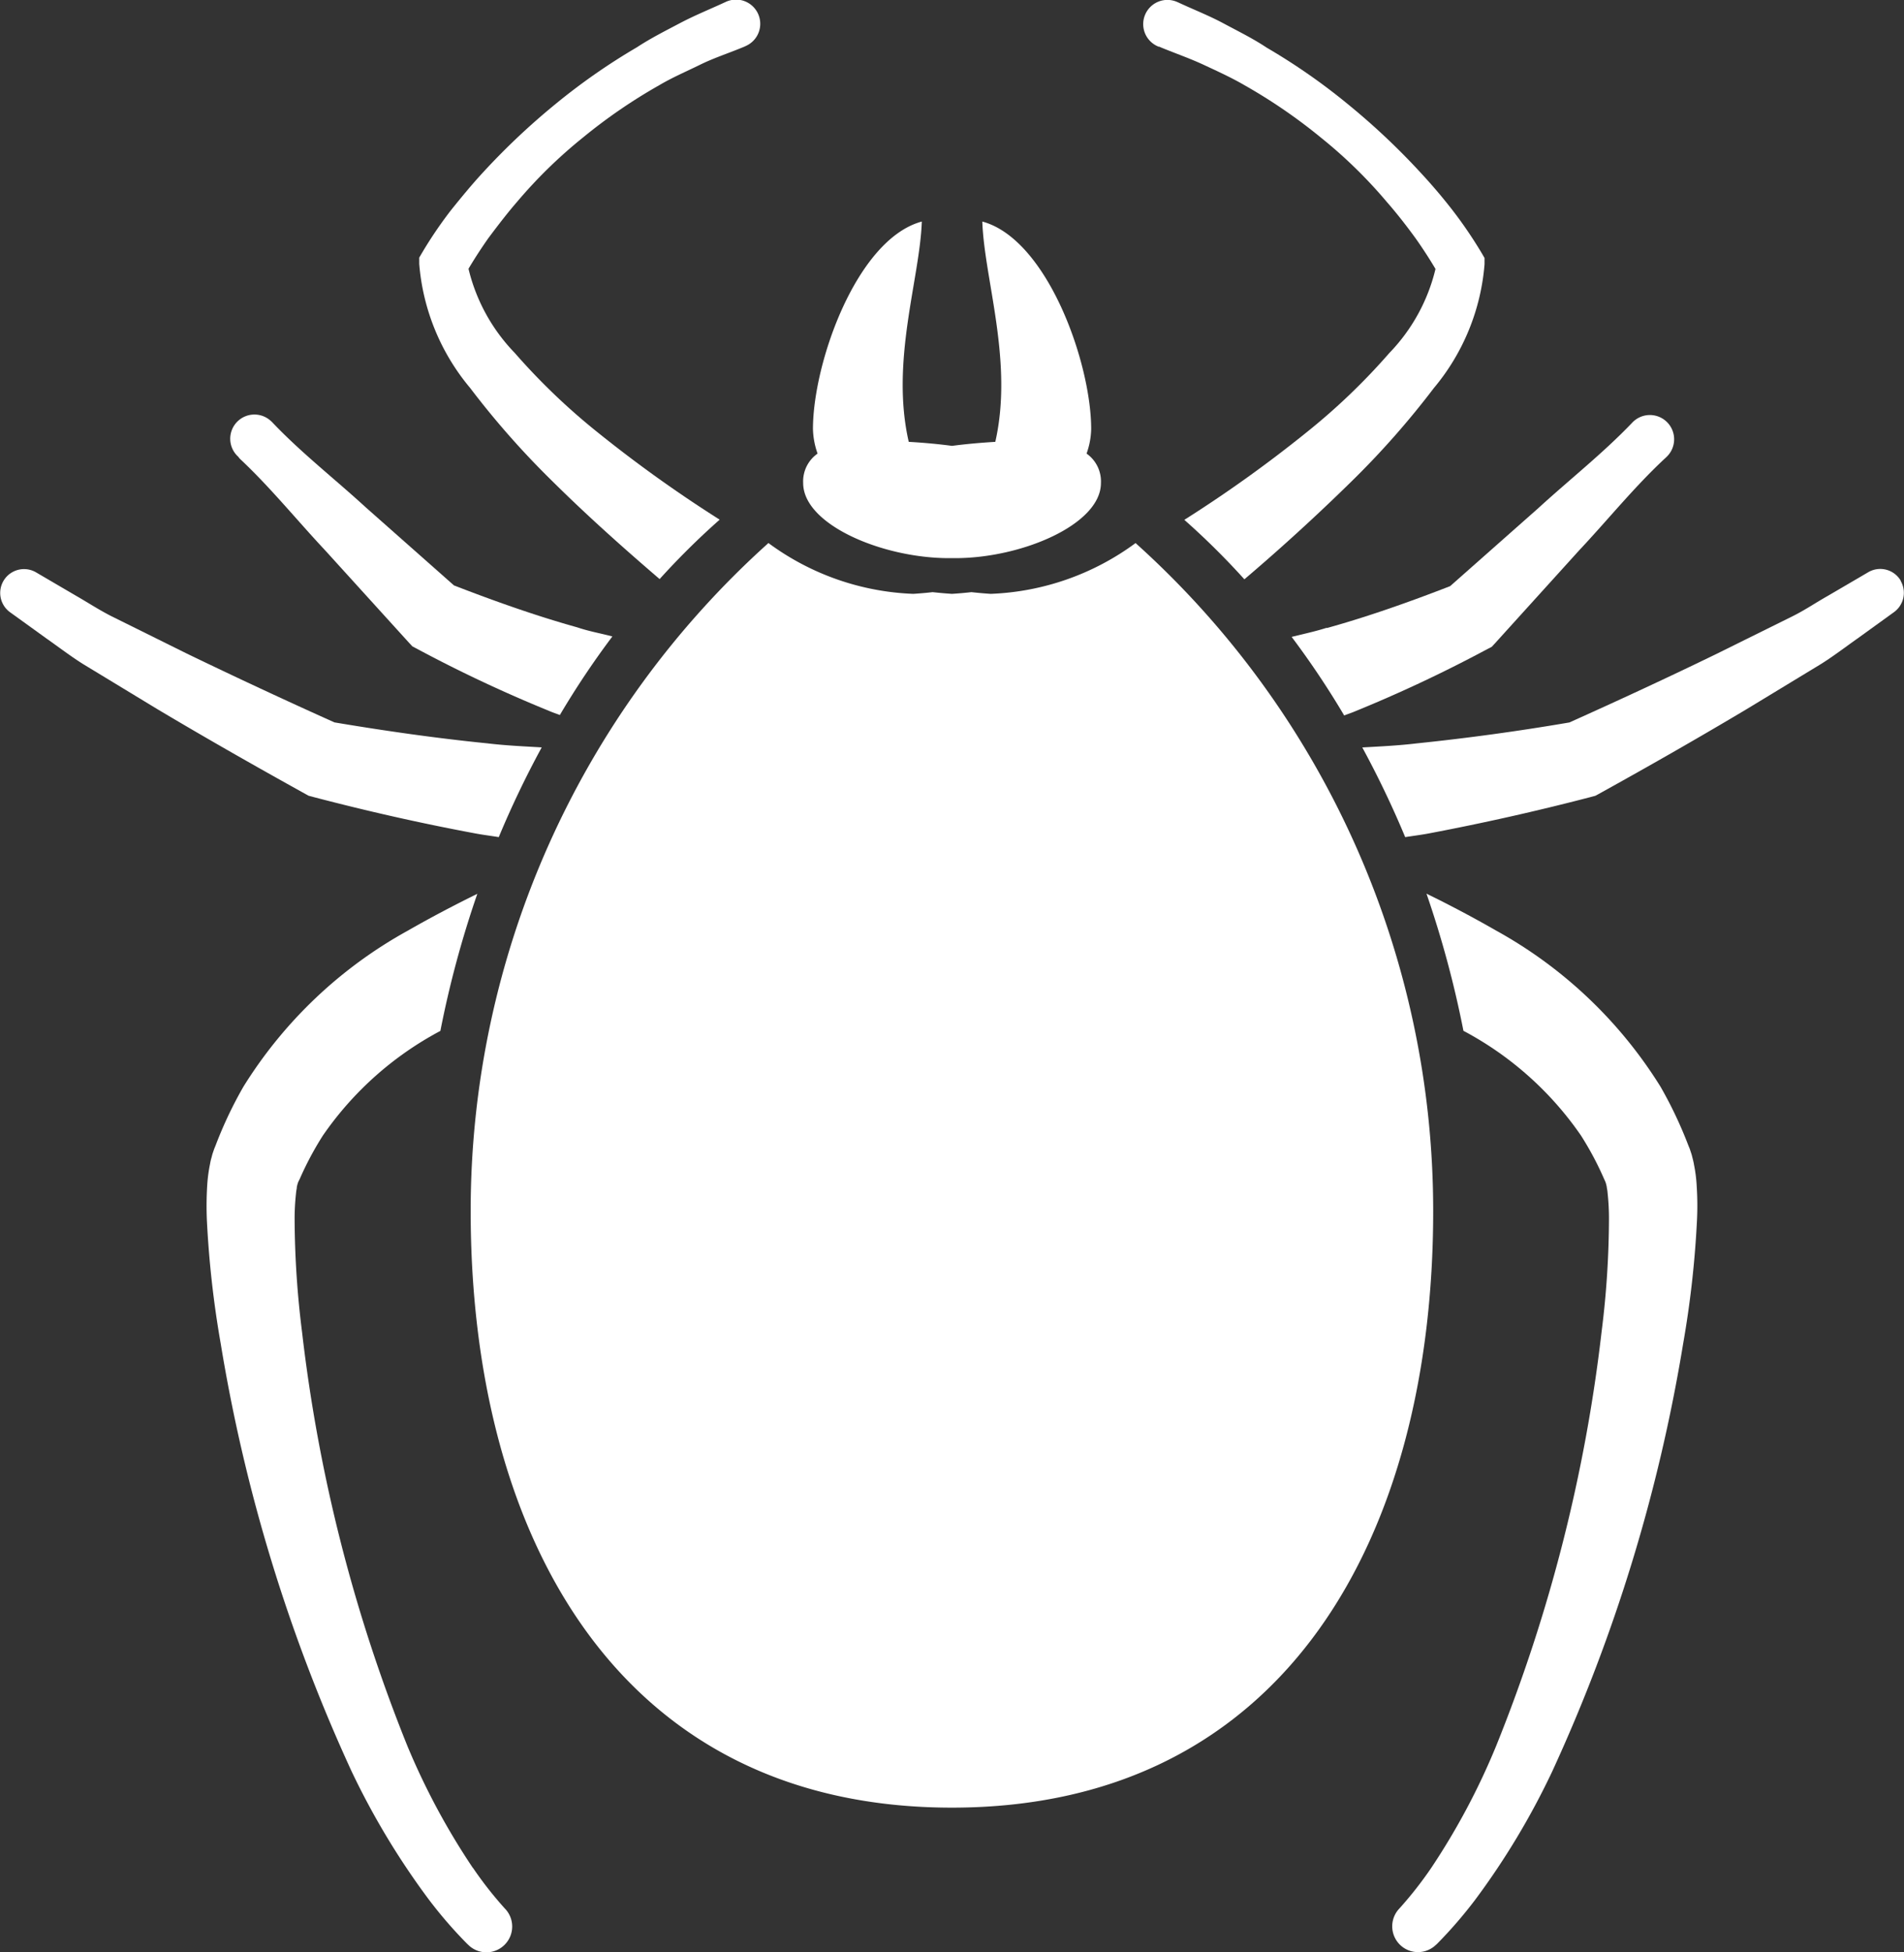 <svg xmlns="http://www.w3.org/2000/svg" width="41.225" height="42.248" viewBox="0 0 41.225 42.248"><rect x="0" y="0" width="41.225" height="42.248" fill="#333333" stroke="none"/><g id="Group_868" data-name="Group 868" transform="translate(9111.016 -5217.505)" fill="#fff"><path id="Path_549" data-name="Path 549" d="M66.719 14.906c.659.616 1.231 1.325 1.848 1.983l1.816 2 .075.081.151.08a29.9 29.9 0 002.8 1.313c.078.035.162.062.243.093a18.438 18.438 0 011.137-1.7c-.024-.007-.048-.014-.072-.019-.229-.057-.458-.1-.688-.178-.894-.249-1.8-.571-2.67-.908l-1.907-1.687c-.675-.619-1.4-1.183-2.027-1.843a.2.2 0 00-.022-.021.524.524 0 10-.715.766z" transform="translate(-9172.546 5212.524)"/><path id="Path_550" data-name="Path 550" d="M87.009 5.817l.044.02c.306.126.622.235.922.375s.605.278.893.447a11.667 11.667 0 011.645 1.129 10.3 10.3 0 011.427 1.393c.219.25.422.512.617.779.154.217.305.45.435.669a3.934 3.934 0 01-1 1.82 13.857 13.857 0 01-1.784 1.71 28.37 28.37 0 01-2.654 1.9 16.257 16.257 0 011.3 1.287 44.137 44.137 0 002.321-2.12 18.409 18.409 0 001.779-2.016 4.765 4.765 0 001.1-2.683v-.135l-.064-.11a9.476 9.476 0 00-.626-.92 11.924 11.924 0 00-.7-.823A15.064 15.064 0 0091.1 7.067a13.377 13.377 0 00-1.76-1.226c-.3-.2-.621-.357-.938-.527s-.651-.3-.977-.452l-.021-.009a.524.524 0 10-.4.968" transform="translate(-9172.927 5212.697)"/><path id="Path_551" data-name="Path 551" d="M90.7 18.567c-.23.074-.459.123-.687.18a.709.709 0 00-.073.018 18.586 18.586 0 011.137 1.7c.081-.032.166-.059.244-.093a30.019 30.019 0 002.8-1.314l.151-.079.075-.081 1.816-2.005c.618-.657 1.189-1.367 1.849-1.982l.033-.03c.006-.008.013-.012.019-.019a.525.525 0 10-.757-.727c-.632.66-1.352 1.225-2.027 1.843l-1.909 1.688c-.868.337-1.775.659-2.669.907" transform="translate(-9172.989 5212.525)"/><path id="Path_552" data-name="Path 552" d="M71.79 13.207a18.376 18.376 0 001.778 2.015c.748.741 1.53 1.439 2.323 2.119a16.382 16.382 0 011.3-1.286 28.7 28.7 0 01-2.655-1.9 13.975 13.975 0 01-1.783-1.71 3.934 3.934 0 01-1-1.82c.13-.22.281-.452.435-.67.2-.266.4-.529.616-.778a10.413 10.413 0 011.428-1.393 11.618 11.618 0 011.646-1.129c.286-.17.592-.3.891-.447s.617-.249.922-.376l.048-.02.018-.009a.524.524 0 10-.442-.95c-.326.151-.659.285-.976.452s-.639.329-.939.526a13.635 13.635 0 00-1.76 1.226 15.166 15.166 0 00-1.563 1.472c-.244.263-.473.542-.7.824a9.136 9.136 0 00-.626.92l-.065.11v.135a4.772 4.772 0 001.1 2.684" transform="translate(-9172.625 5212.697)"/><path id="Path_553" data-name="Path 553" d="M103.157 17.614a.514.514 0 00-.705-.184l-.133.078-.749.438c-.254.143-.482.3-.751.434l-1.636.81c-1.055.513-2.129 1.01-3.2 1.491a50.238 50.238 0 01-3.305.453c-.4.048-.79.066-1.18.088a20.932 20.932 0 01.929 1.941c.176-.028.36-.05.533-.084a52.765 52.765 0 003.454-.776l.131-.035.061-.033c1.085-.6 2.155-1.21 3.221-1.846l1.592-.966c.266-.165.536-.372.8-.558l.792-.572a.516.516 0 00.143-.677" transform="translate(-9173.018 5212.46)"/><path id="Path_554" data-name="Path 554" d="M98.69 30.376c-.02-.1-.027-.115-.042-.179l-.01-.036-.038-.115-.033-.081a9.077 9.077 0 00-.6-1.265 9.714 9.714 0 00-3.558-3.379 25.184 25.184 0 00-1.51-.8 22.2 22.2 0 01.8 2.968 7.166 7.166 0 012.544 2.265 6.81 6.81 0 01.5.938l.029.063a.687.687 0 01.031.118c0 .022.011.041.019.143a5.066 5.066 0 01.028.542 19.835 19.835 0 01-.16 2.448 34.506 34.506 0 01-2.282 8.959A15 15 0 0193 45.609a8.277 8.277 0 01-.687.875.558.558 0 00.79.788l.019-.016a9.609 9.609 0 00.826-.953 16.288 16.288 0 001.673-2.784 36.073 36.073 0 002.835-9.258 21.587 21.587 0 00.3-2.678 6.451 6.451 0 00-.006-.726 3.143 3.143 0 00-.061-.481" transform="translate(-9173.029 5212.326)"/><path id="Path_555" data-name="Path 555" d="M71.76 45.61a15.192 15.192 0 01-1.419-2.641 34.547 34.547 0 01-2.281-8.959 20.036 20.036 0 01-.161-2.447 5.039 5.039 0 01.029-.543c.009-.1.021-.122.018-.144a.665.665 0 01.033-.118l.031-.062a6.911 6.911 0 01.5-.938 7.172 7.172 0 012.545-2.266 22.04 22.04 0 01.8-2.967c-.455.224-.959.484-1.51.8A9.7 9.7 0 0066.79 28.7a8.877 8.877 0 00-.6 1.266l-.033.081-.038.112-.01.038c-.015.063-.024.075-.042.179a3.3 3.3 0 00-.062.481 7.231 7.231 0 00-.006.726 21.609 21.609 0 00.3 2.678 36.028 36.028 0 002.834 9.257 16.433 16.433 0 001.678 2.782 9.608 9.608 0 00.826.953l.02.018a.558.558 0 00.789-.79 8.211 8.211 0 01-.686-.875" transform="translate(-9172.536 5212.325)"/><path id="Path_556" data-name="Path 556" d="M68.114 22.267l.131.035c1.149.3 2.282.557 3.453.776.174.034.358.056.534.085a20.838 20.838 0 01.93-1.942c-.39-.023-.781-.04-1.18-.088-1.1-.11-2.215-.27-3.307-.453a123.685 123.685 0 01-3.2-1.491l-1.635-.81c-.269-.138-.5-.29-.751-.434l-.75-.439-.135-.079a.516.516 0 00-.56.864l.792.571c.265.186.536.393.8.558l1.592.966c1.067.636 2.137 1.244 3.223 1.846z" transform="translate(-9172.449 5212.46)"/><path id="Path_557" data-name="Path 557" d="M86.218 16.786a5.639 5.639 0 01-3.137 1.1 9.726 9.726 0 01-.419-.037c-.139.016-.28.028-.42.037a9.726 9.726 0 01-.419-.037c-.138.016-.28.028-.419.037a5.633 5.633 0 01-3.136-1.1 19.423 19.423 0 00-6.447 14.462c0 6.959 3.147 12.908 10.42 12.908s10.42-5.949 10.42-12.908a19.421 19.421 0 00-6.445-14.462" transform="translate(-9172.646 5212.472)"/><path id="Path_558" data-name="Path 558" d="M82.312 16.98h.139c1.439 0 3.154-.728 3.154-1.625a.735.735 0 00-.311-.638 1.67 1.67 0 00.1-.531c0-1.434-.949-4.11-2.357-4.491.04 1.24.677 3.026.281 4.768-.316.019-.635.047-.937.087-.3-.04-.62-.069-.937-.087-.4-1.742.241-3.528.283-4.768-1.41.381-2.357 3.056-2.357 4.491a1.7 1.7 0 00.1.531.734.734 0 00-.312.638c0 .9 1.716 1.625 3.156 1.625" transform="translate(-9172.784 5212.605)"/></g></svg>